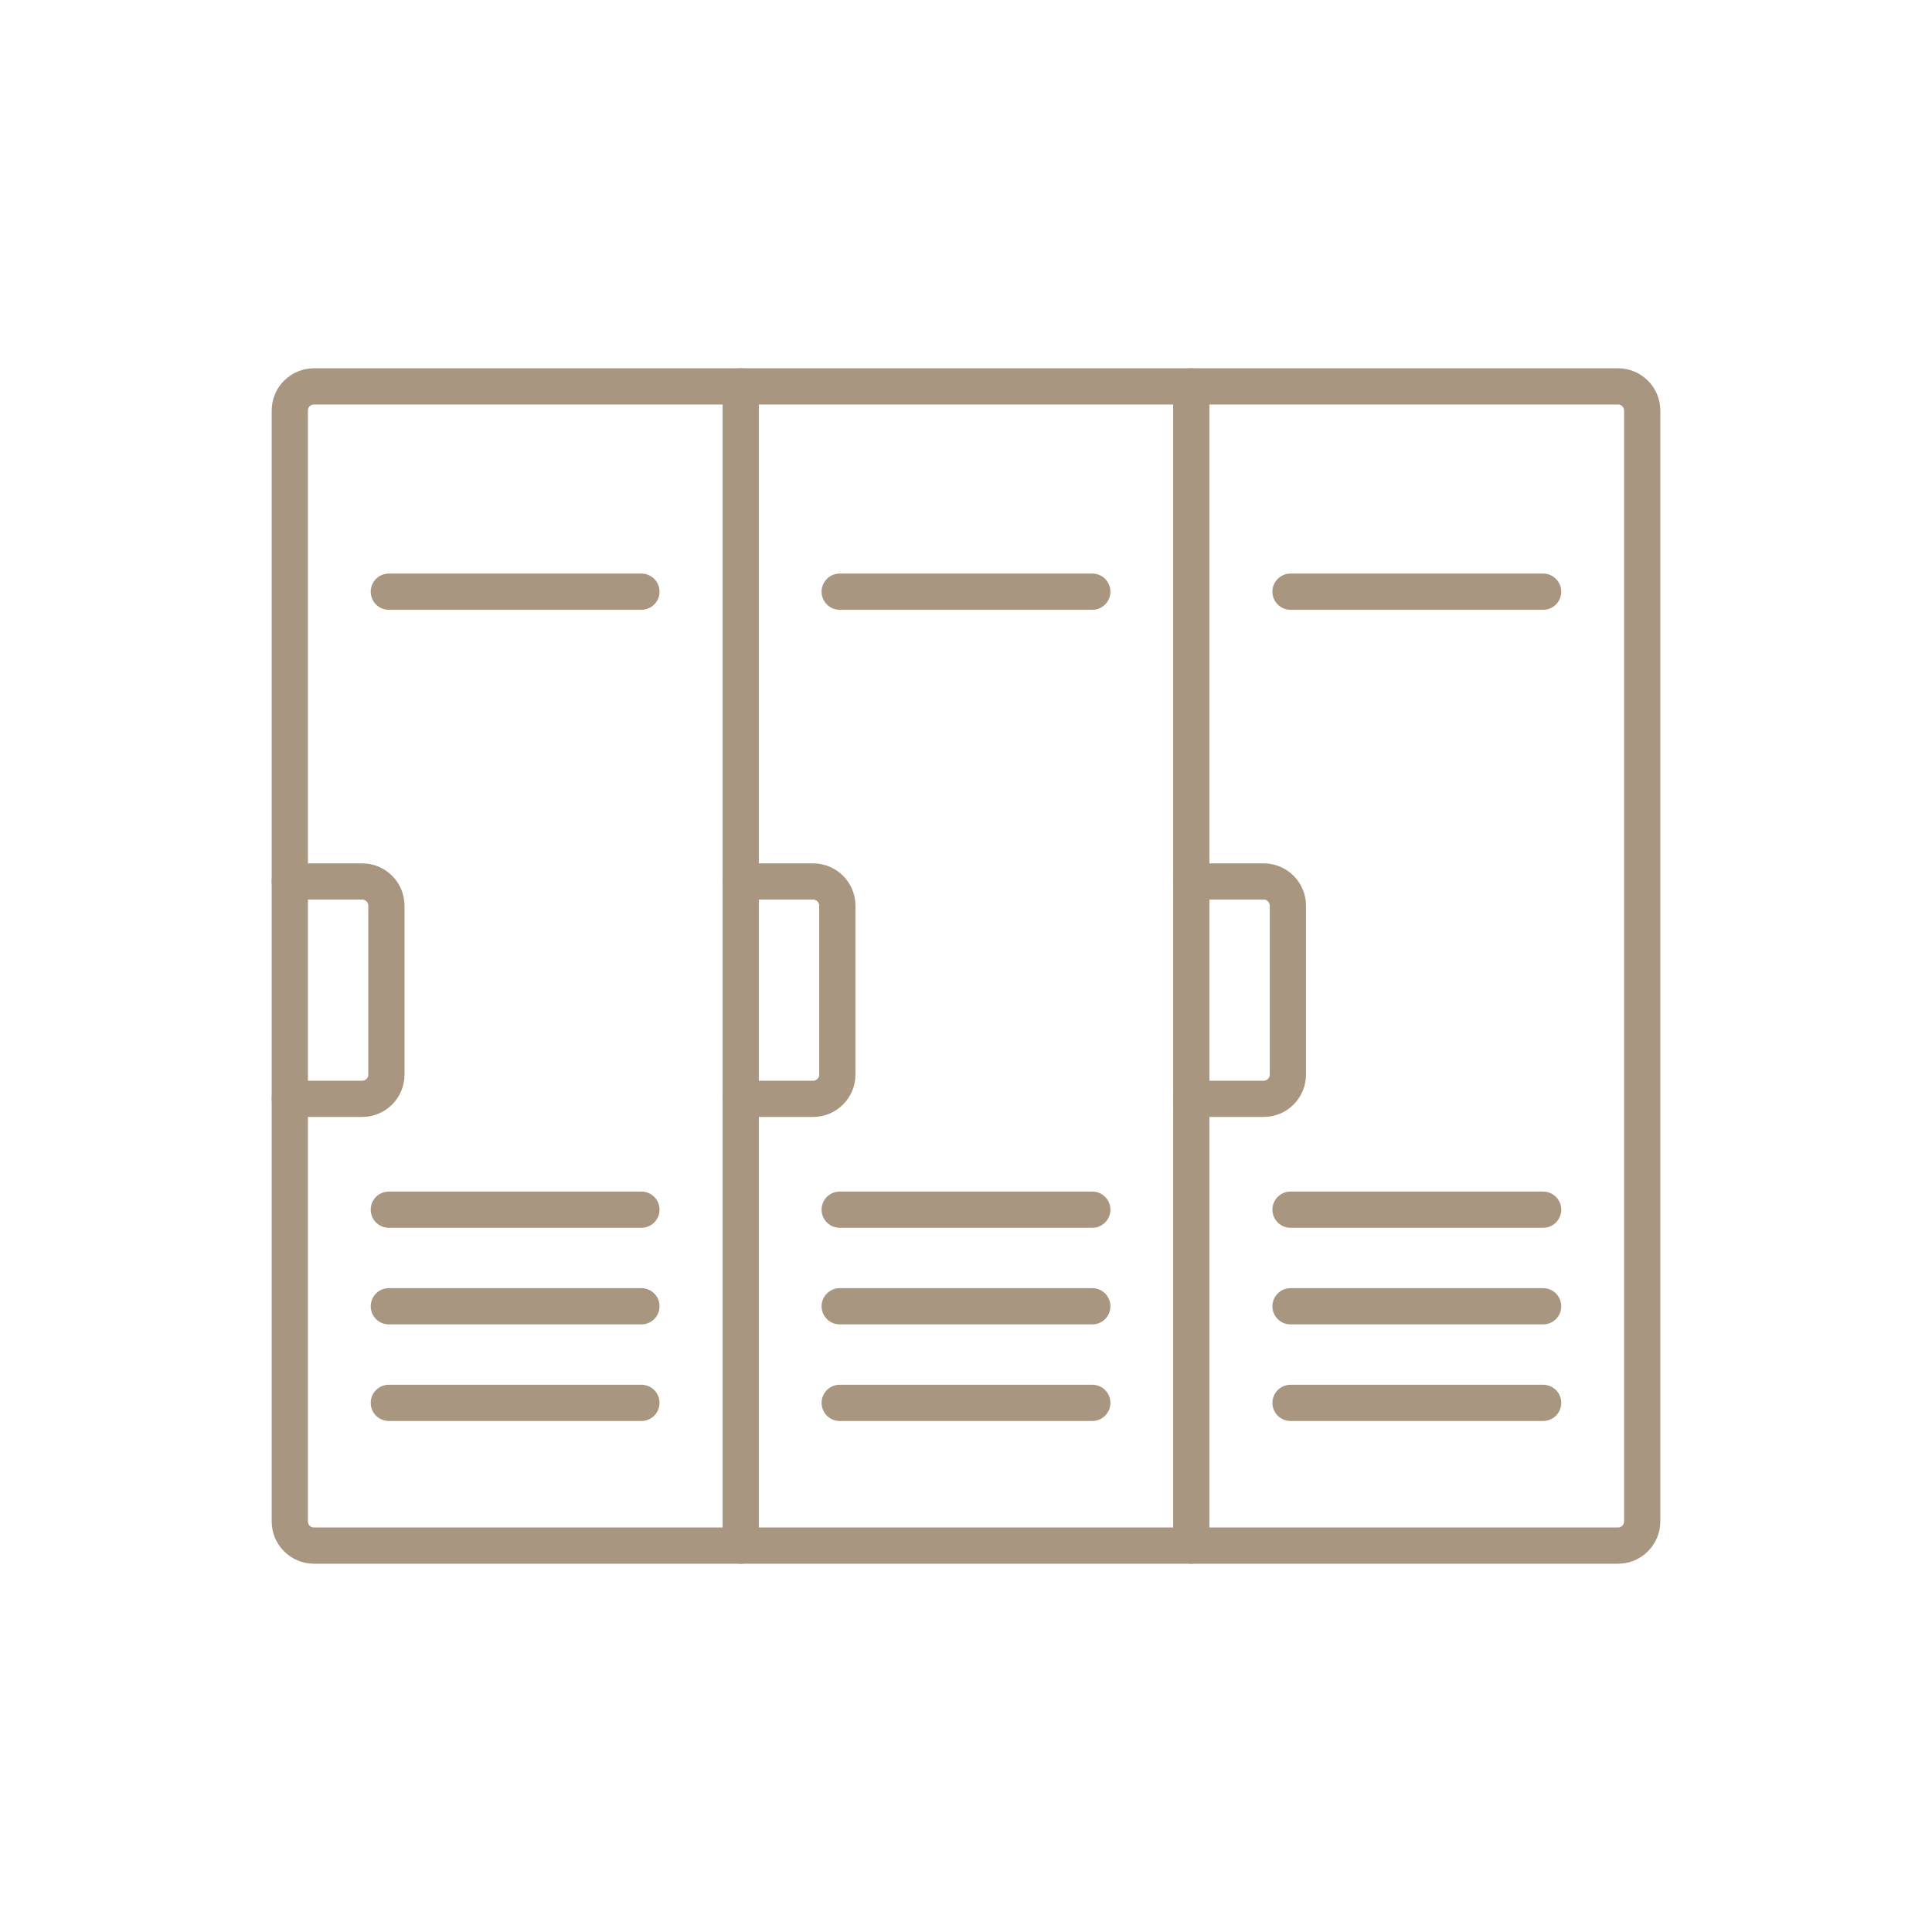 <?xml version="1.0" encoding="UTF-8"?> <svg xmlns="http://www.w3.org/2000/svg" width="80" height="80" viewBox="0 0 80 80" fill="none"><path d="M67 16H13C12.448 16 12 16.448 12 17V63C12 63.552 12.448 64 13 64H67C67.552 64 68 63.552 68 63V17C68 16.448 67.552 16 67 16Z" stroke="#A89680" stroke-width="1.5" stroke-miterlimit="10" stroke-linecap="round"></path><path d="M30.672 16V64" stroke="#A89680" stroke-width="1.5" stroke-miterlimit="10" stroke-linecap="round"></path><path d="M16.1 24.5H26.56" stroke="#A89680" stroke-width="1.5" stroke-miterlimit="10" stroke-linecap="round"></path><path d="M16.1 50.09H26.56" stroke="#A89680" stroke-width="1.5" stroke-miterlimit="10" stroke-linecap="round"></path><path d="M16.1 54.09H26.56" stroke="#A89680" stroke-width="1.5" stroke-miterlimit="10" stroke-linecap="round"></path><path d="M16.1 58.09H26.56" stroke="#A89680" stroke-width="1.5" stroke-miterlimit="10" stroke-linecap="round"></path><path d="M12 36.5H15C15.55 36.5 16 36.95 16 37.5V44.5C16 45.05 15.55 45.5 15 45.5H12" stroke="#A89680" stroke-width="1.5" stroke-miterlimit="10" stroke-linecap="round"></path><path d="M49.328 16V64" stroke="#A89680" stroke-width="1.5" stroke-miterlimit="10" stroke-linecap="round"></path><path d="M34.77 24.5H45.23" stroke="#A89680" stroke-width="1.5" stroke-miterlimit="10" stroke-linecap="round"></path><path d="M34.77 50.09H45.23" stroke="#A89680" stroke-width="1.5" stroke-miterlimit="10" stroke-linecap="round"></path><path d="M34.77 54.09H45.23" stroke="#A89680" stroke-width="1.5" stroke-miterlimit="10" stroke-linecap="round"></path><path d="M34.77 58.09H45.23" stroke="#A89680" stroke-width="1.5" stroke-miterlimit="10" stroke-linecap="round"></path><path d="M30.672 36.5H33.672C34.222 36.5 34.672 36.95 34.672 37.5V44.5C34.672 45.05 34.222 45.5 33.672 45.5H30.672" stroke="#A89680" stroke-width="1.5" stroke-miterlimit="10" stroke-linecap="round"></path><path d="M53.438 24.5H63.898" stroke="#A89680" stroke-width="1.5" stroke-miterlimit="10" stroke-linecap="round"></path><path d="M53.438 50.09H63.898" stroke="#A89680" stroke-width="1.5" stroke-miterlimit="10" stroke-linecap="round"></path><path d="M53.438 54.09H63.898" stroke="#A89680" stroke-width="1.5" stroke-miterlimit="10" stroke-linecap="round"></path><path d="M53.438 58.09H63.898" stroke="#A89680" stroke-width="1.5" stroke-miterlimit="10" stroke-linecap="round"></path><path d="M49.328 36.5H52.328C52.878 36.5 53.328 36.95 53.328 37.5V44.5C53.328 45.05 52.878 45.5 52.328 45.5H49.328" stroke="#A89680" stroke-width="1.5" stroke-miterlimit="10" stroke-linecap="round"></path></svg> 
